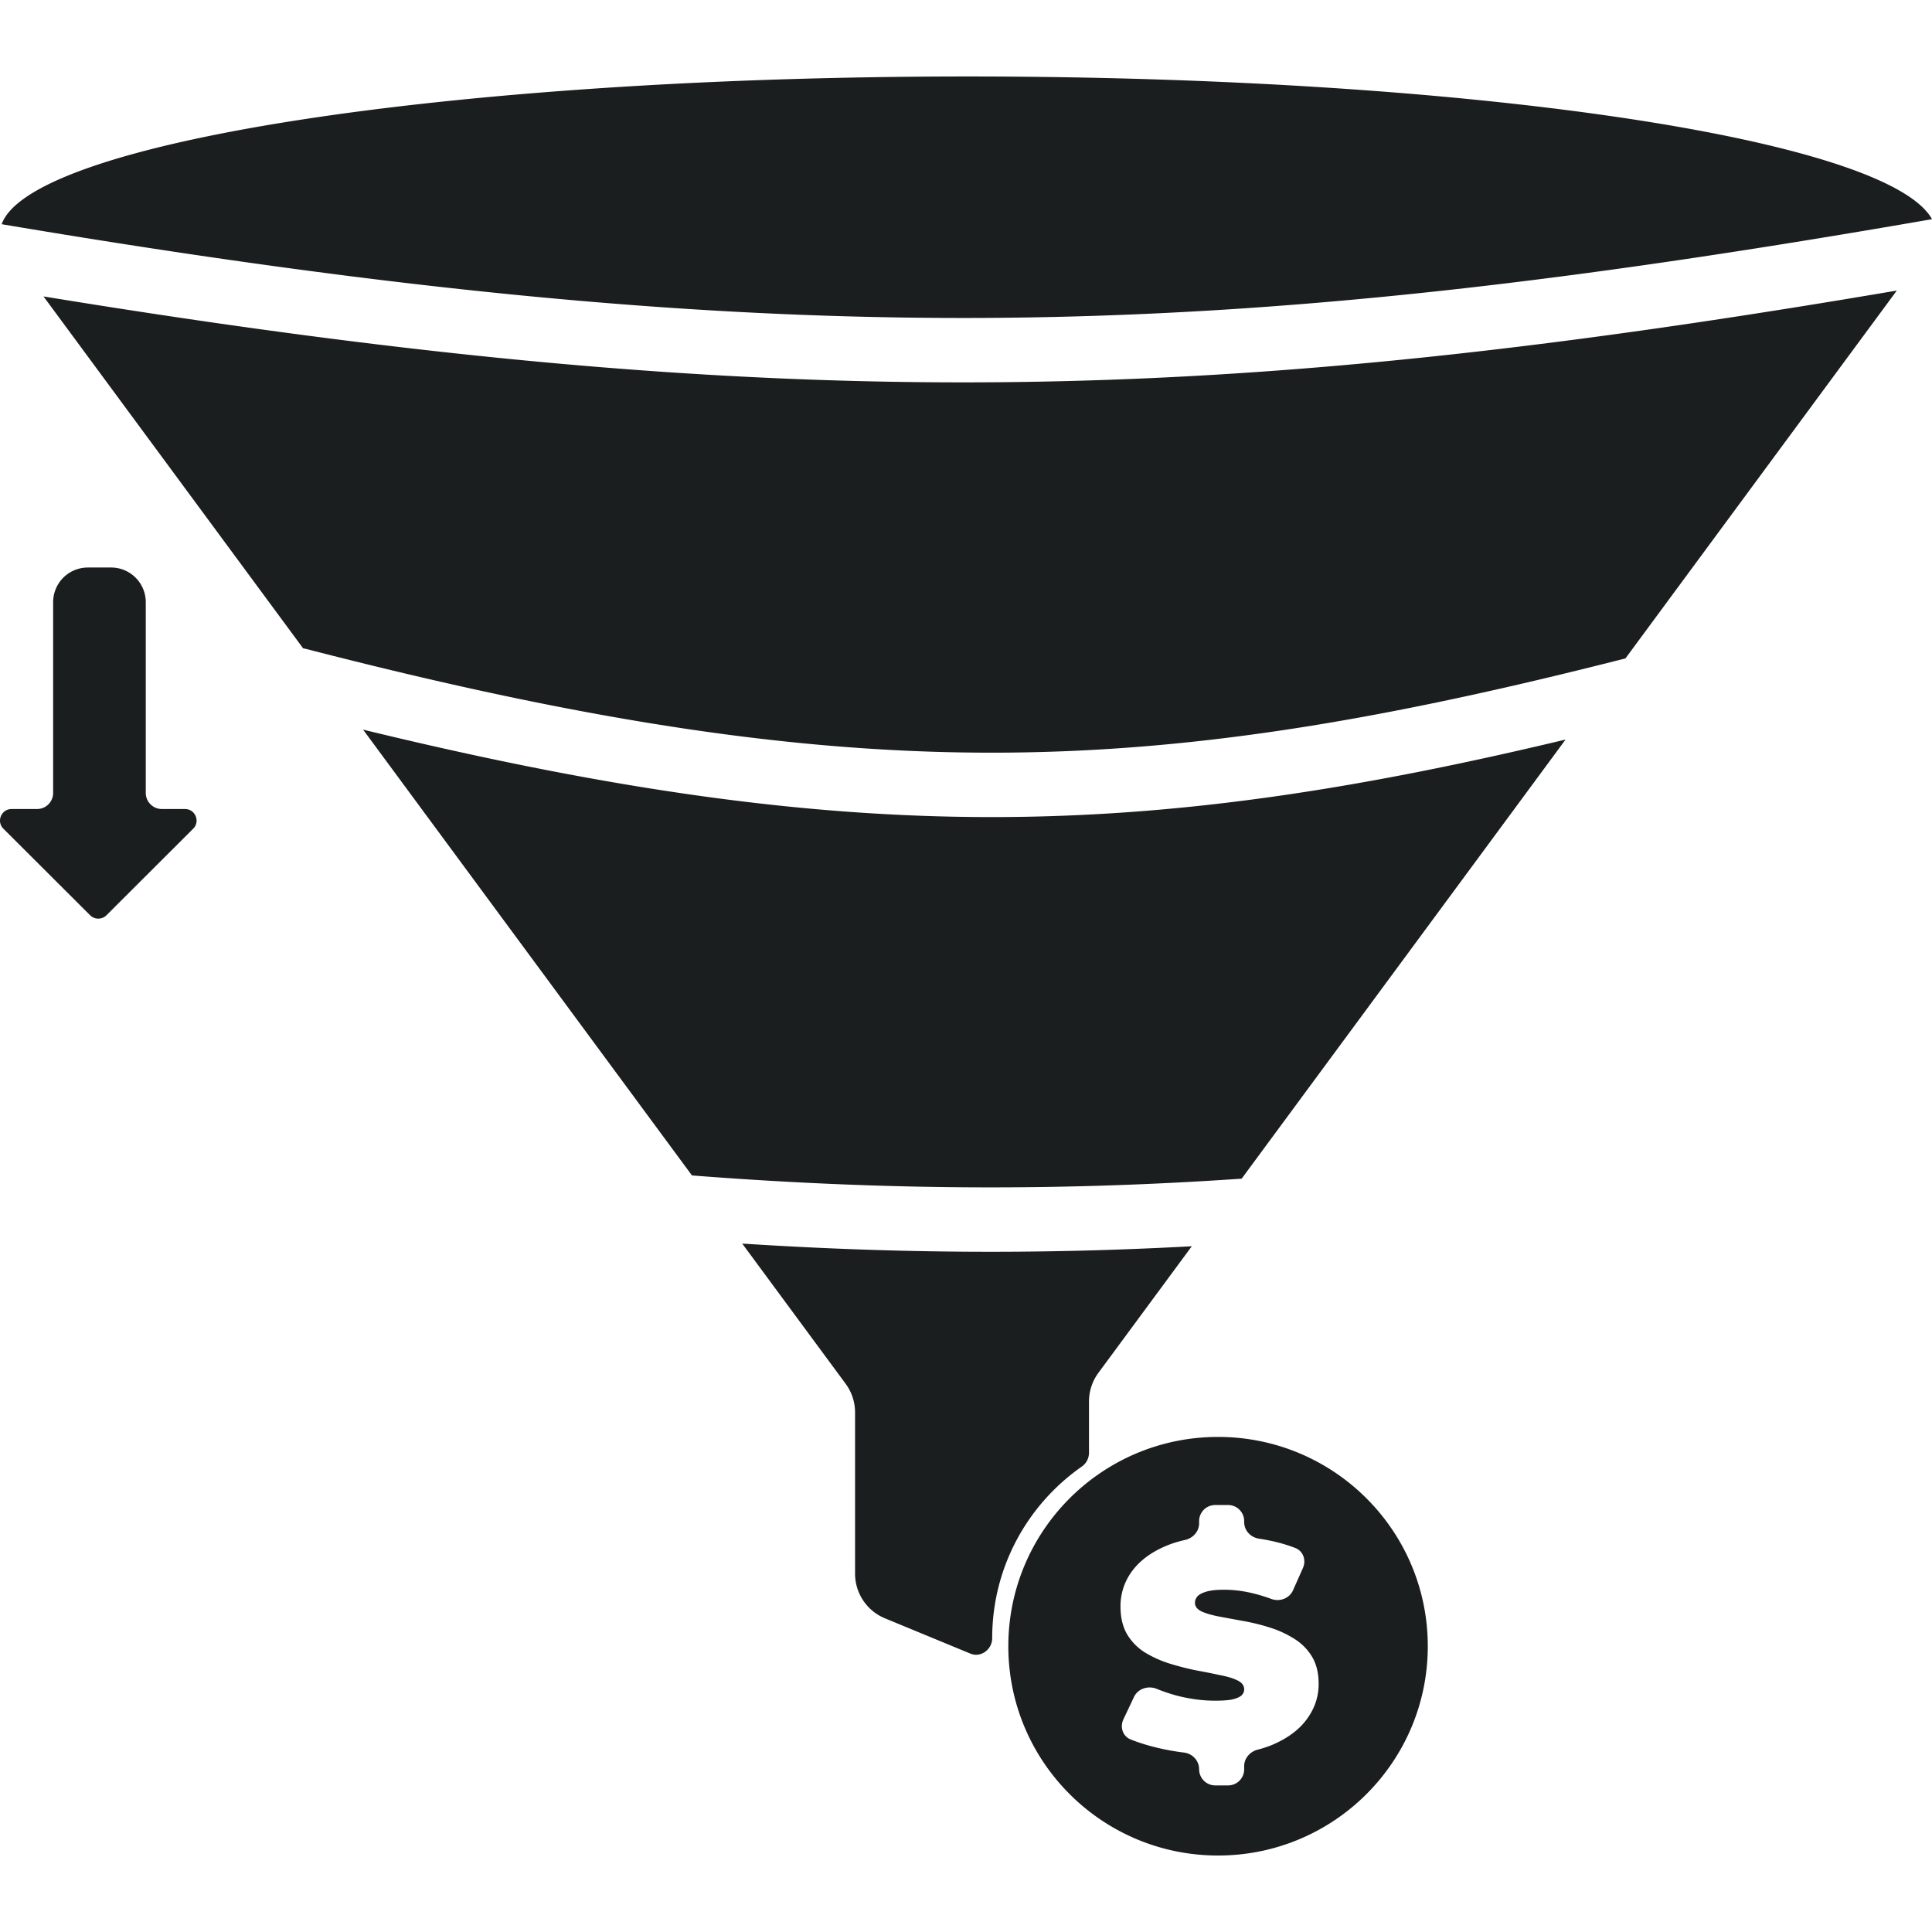 <svg xmlns="http://www.w3.org/2000/svg" width="240" height="240" fill="none"><g clip-path="url(#a)"><path fill="#1B1E1E" fill-rule="evenodd" d="M235.627 36.096c-83.465 14.185-137.215 15.932-230.223.727l32.252 43.719c.14.02.28.049.421.085 35.238 9.091 61.794 13.1 87.22 12.863 24.193-.224 47.556-4.293 76.621-11.7l33.709-45.694zM85.957 146.017l-40.854-55.38c31.293 7.612 56.167 11.077 80.268 10.853 22.359-.208 43.899-3.588 69.111-9.62l-40.24 54.549c-22.427 1.538-44.337 1.462-68.285-.402zm6.244 8.465 12.846 17.413a6.002 6.002 0 0 1 1.172 3.562v20.029a6 6 0 0 0 3.71 5.546l10.627 4.389c1.291.533 2.698-.525 2.698-1.921 0-8.813 4.393-16.601 11.113-21.304a2.09 2.09 0 0 0 .911-1.704v-6.393a6 6 0 0 1 1.172-3.562l11.598-15.723c-18.335 1-36.5.921-55.847-.332zM120.247 9.5c62.724 0 114.23 7.788 119.755 17.727-87.904 15.28-141.53 17.19-239.795.624C3.876 17.616 56.217 9.5 120.247 9.5zm57.117 195c0 14.359-11.664 26-26.053 26-14.389 0-26.053-11.641-26.053-26s11.664-26 26.053-26c14.389 0 26.053 11.641 26.053 26zm-30.282 13.21c1.051.128 1.876 1.008 1.876 2.067 0 1.104.896 2.013 2 2.013h1.598a2 2 0 0 0 2-2v-.387c0-.989.729-1.814 1.688-2.058a13.273 13.273 0 0 0 1.806-.595c1.906-.815 3.335-1.877 4.288-3.186.979-1.334 1.469-2.792 1.469-4.373 0-1.359-.278-2.495-.834-3.409a6.602 6.602 0 0 0-2.223-2.223 12.806 12.806 0 0 0-2.978-1.371 25.609 25.609 0 0 0-3.295-.816 606.655 606.655 0 0 1-3.017-.555c-.9-.173-1.628-.383-2.184-.63-.556-.272-.834-.63-.834-1.075 0-.296.106-.568.318-.815.238-.247.622-.445 1.151-.593.53-.148 1.244-.222 2.144-.222 1.218 0 2.462.16 3.732.481.699.173 1.41.393 2.132.66 1.049.387 2.251-.053 2.706-1.075l1.23-2.765c.428-.963.039-2.103-.943-2.485-1-.388-2.073-.698-3.219-.93a28.061 28.061 0 0 0-1.315-.235c-1.026-.157-1.822-1.014-1.822-2.052v-.123a2 2 0 0 0-2-2h-1.598a2 2 0 0 0-2 2v.275c0 1.008-.754 1.844-1.738 2.063-.817.183-1.575.416-2.271.701-1.906.791-3.349 1.853-4.328 3.187a7.256 7.256 0 0 0-1.429 4.373c0 1.383.278 2.544.834 3.483a6.714 6.714 0 0 0 2.183 2.223 13.72 13.72 0 0 0 3.018 1.371c1.111.346 2.21.63 3.295.852 1.085.198 2.077.396 2.977.593.927.173 1.668.396 2.224.667.556.272.833.643.833 1.112 0 .296-.119.556-.357.778-.238.198-.622.358-1.151.482-.503.099-1.205.148-2.104.148-1.536 0-3.124-.21-4.765-.63a22.425 22.425 0 0 1-2.497-.843c-1.063-.432-2.322-.027-2.813 1.01l-1.317 2.781c-.449.949-.09 2.091.883 2.486 1.071.435 2.297.81 3.68 1.125.973.221 1.962.393 2.967.515zM10.907 70.5a4.306 4.306 0 0 0-4.306 4.306V98.5a2 2 0 0 1-2 2H1.44c-1.28 0-1.921 1.544-1.016 2.447l10.77 10.749c.561.56 1.47.56 2.032 0l10.77-10.749c.905-.903.264-2.447-1.016-2.447h-2.872a2 2 0 0 1-2-2V74.805a4.306 4.306 0 0 0-4.306-4.306h-2.895z" clip-rule="evenodd"/></g><defs><clipPath id="a"><path fill="#fff" d="M0 0h240.002v240H0z"/></clipPath></defs></svg>